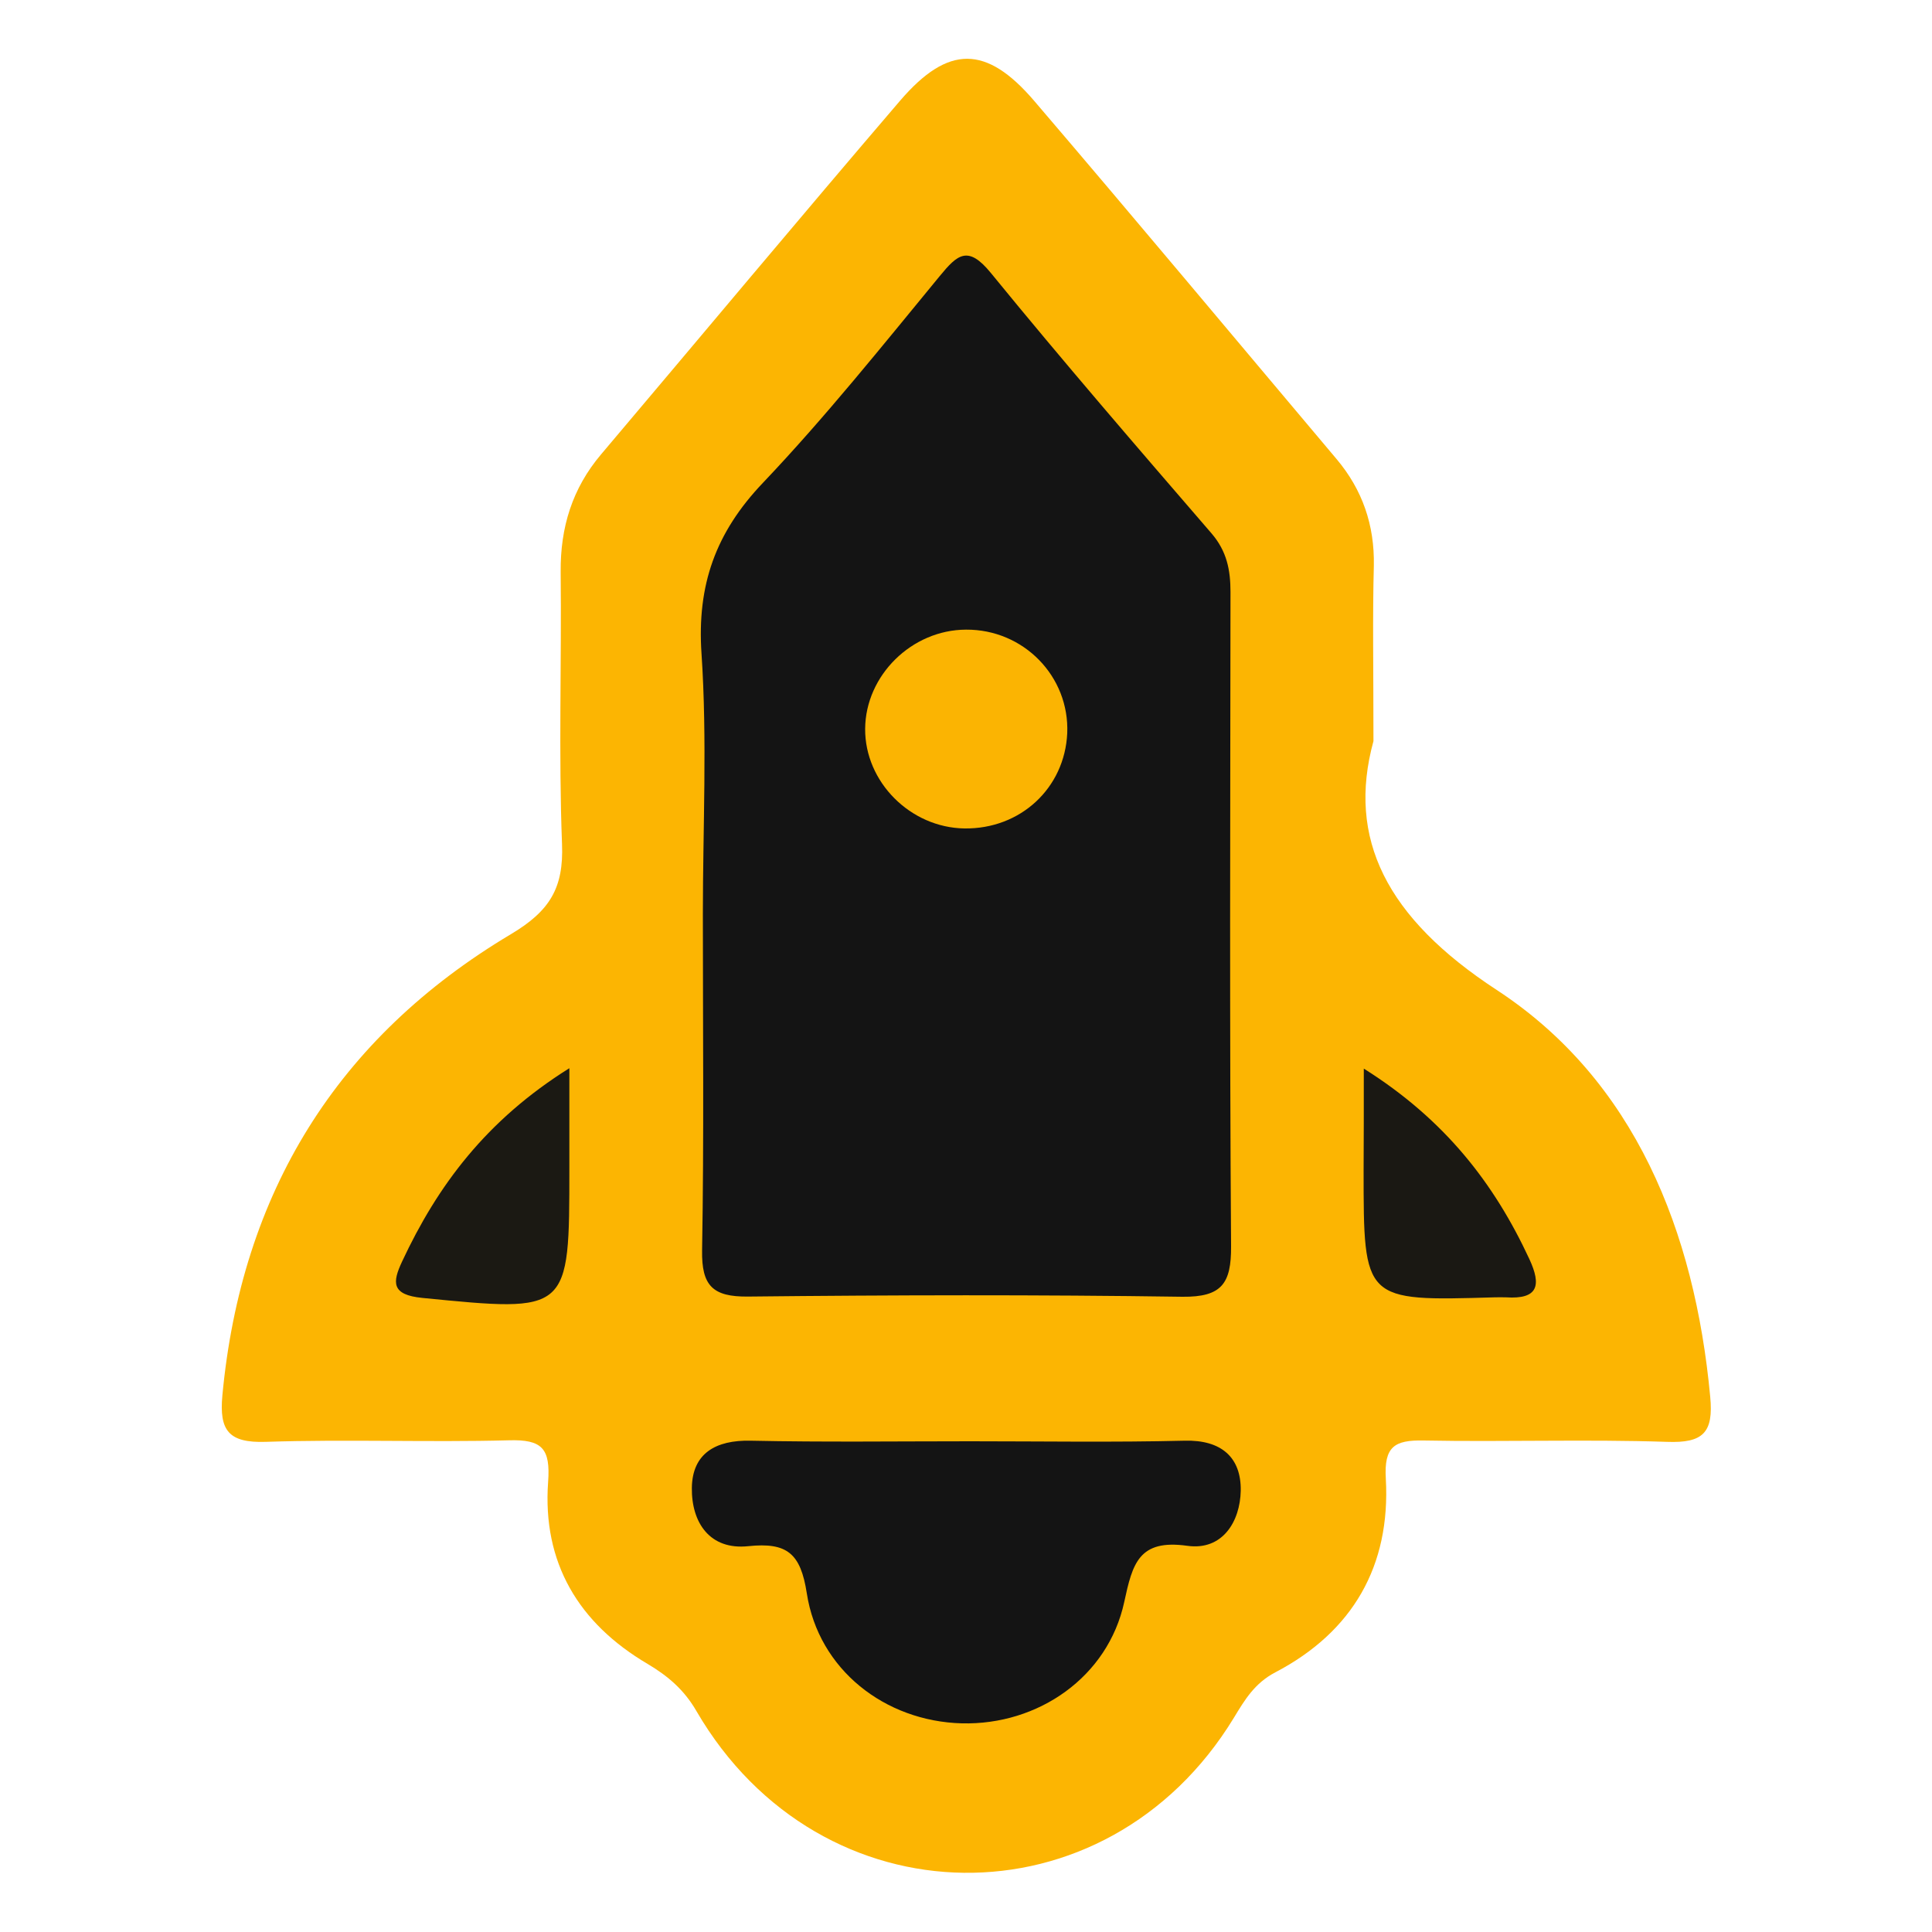 <?xml version="1.0" encoding="utf-8"?>
<!-- Generator: Adobe Illustrator 24.3.0, SVG Export Plug-In . SVG Version: 6.00 Build 0)  -->
<svg version="1.1" id="Слой_1" xmlns="http://www.w3.org/2000/svg" xmlns:xlink="http://www.w3.org/1999/xlink" x="0px" y="0px"
	 viewBox="0 0 100 100" style="enable-background:new 0 0 100 100;" xml:space="preserve">
<style type="text/css">
	.st0{fill:#FCB502;}
	.st1{fill:#141414;}
	.st2{fill:#1B1913;}
	.st3{fill:#1A1813;}
	.st4{fill:#FBB402;}
</style>
<g>
	<path class="st0" d="M71.09,38.36c-1.38,5.04,0.66,9.14,6.38,12.88c7.15,4.68,10.25,12.49,11.05,21.05
		c0.18,1.87-0.37,2.41-2.24,2.34c-4.19-0.14-8.4,0.01-12.59-0.07c-1.51-0.03-2.06,0.31-1.96,1.98c0.25,4.51-1.71,7.92-5.72,10.02
		c-1.07,0.56-1.58,1.42-2.15,2.36c-6.6,10.83-21.4,10.66-27.81-0.35c-0.64-1.11-1.48-1.82-2.52-2.44c-3.59-2.11-5.46-5.25-5.16-9.42
		c0.13-1.75-0.32-2.21-2.03-2.16c-4.2,0.11-8.4-0.06-12.59,0.08c-1.91,0.06-2.41-0.58-2.24-2.4c0.98-10.48,5.93-18.51,14.94-23.88
		c2.01-1.2,2.73-2.39,2.64-4.66c-0.18-4.69-0.02-9.39-0.07-14.09c-0.02-2.3,0.6-4.32,2.09-6.08c5.16-6.1,10.28-12.24,15.48-18.31
		c2.49-2.9,4.46-2.88,6.93,0c5.26,6.15,10.44,12.36,15.66,18.55c1.34,1.59,1.97,3.42,1.93,5.52C71.04,31.89,71.09,34.49,71.09,38.36
		z"/>
	<path class="st1" d="M36.38,47.32c0-4.5,0.23-9.01-0.07-13.49c-0.24-3.55,0.73-6.27,3.18-8.84c3.23-3.4,6.17-7.08,9.15-10.7
		c0.92-1.12,1.46-1.61,2.64-0.17c3.73,4.57,7.58,9.03,11.43,13.49c0.79,0.92,0.98,1.89,0.98,3.03c-0.01,11.29-0.05,22.58,0.03,33.88
		c0.01,1.91-0.48,2.62-2.51,2.6c-7.5-0.11-14.99-0.09-22.49-0.01c-1.83,0.02-2.41-0.56-2.38-2.39
		C36.44,58.91,36.38,53.11,36.38,47.32z"/>
	<path class="st1" d="M50.24,74.6c3.69,0,7.39,0.06,11.08-0.03c1.9-0.05,2.93,0.87,2.9,2.59c-0.03,1.6-0.95,3.11-2.77,2.85
		c-2.51-0.35-2.83,0.92-3.26,2.91c-0.84,3.88-4.45,6.38-8.41,6.28c-3.98-0.11-7.41-2.78-8.02-6.73c-0.32-2.07-1.02-2.65-3.03-2.44
		c-2,0.21-2.94-1.23-2.92-3.01c0.02-1.79,1.23-2.49,3.04-2.45C42.66,74.65,46.45,74.6,50.24,74.6z"/>
	<path class="st2" d="M29.47,55.29c0,2.06,0,3.62,0,5.18c0,7.51,0.01,7.46-7.61,6.71c-1.62-0.16-1.55-0.81-1.05-1.88
		C22.65,61.36,25.17,57.98,29.47,55.29z"/>
	<path class="st3" d="M70.59,55.31c4.18,2.63,6.74,5.92,8.57,9.86c0.63,1.36,0.46,2.09-1.21,1.98c-0.2-0.01-0.4,0-0.6,0
		c-6.77,0.2-6.77,0.2-6.77-6.57C70.59,59,70.59,57.42,70.59,55.31z"/>
	<path class="st4" d="M49.92,42.88c-2.8-0.04-5.16-2.41-5.14-5.16c0.02-2.76,2.41-5.12,5.22-5.13c2.98-0.02,5.36,2.42,5.24,5.36
		C55.11,40.79,52.82,42.92,49.92,42.88z"/>
</g>
</svg>
